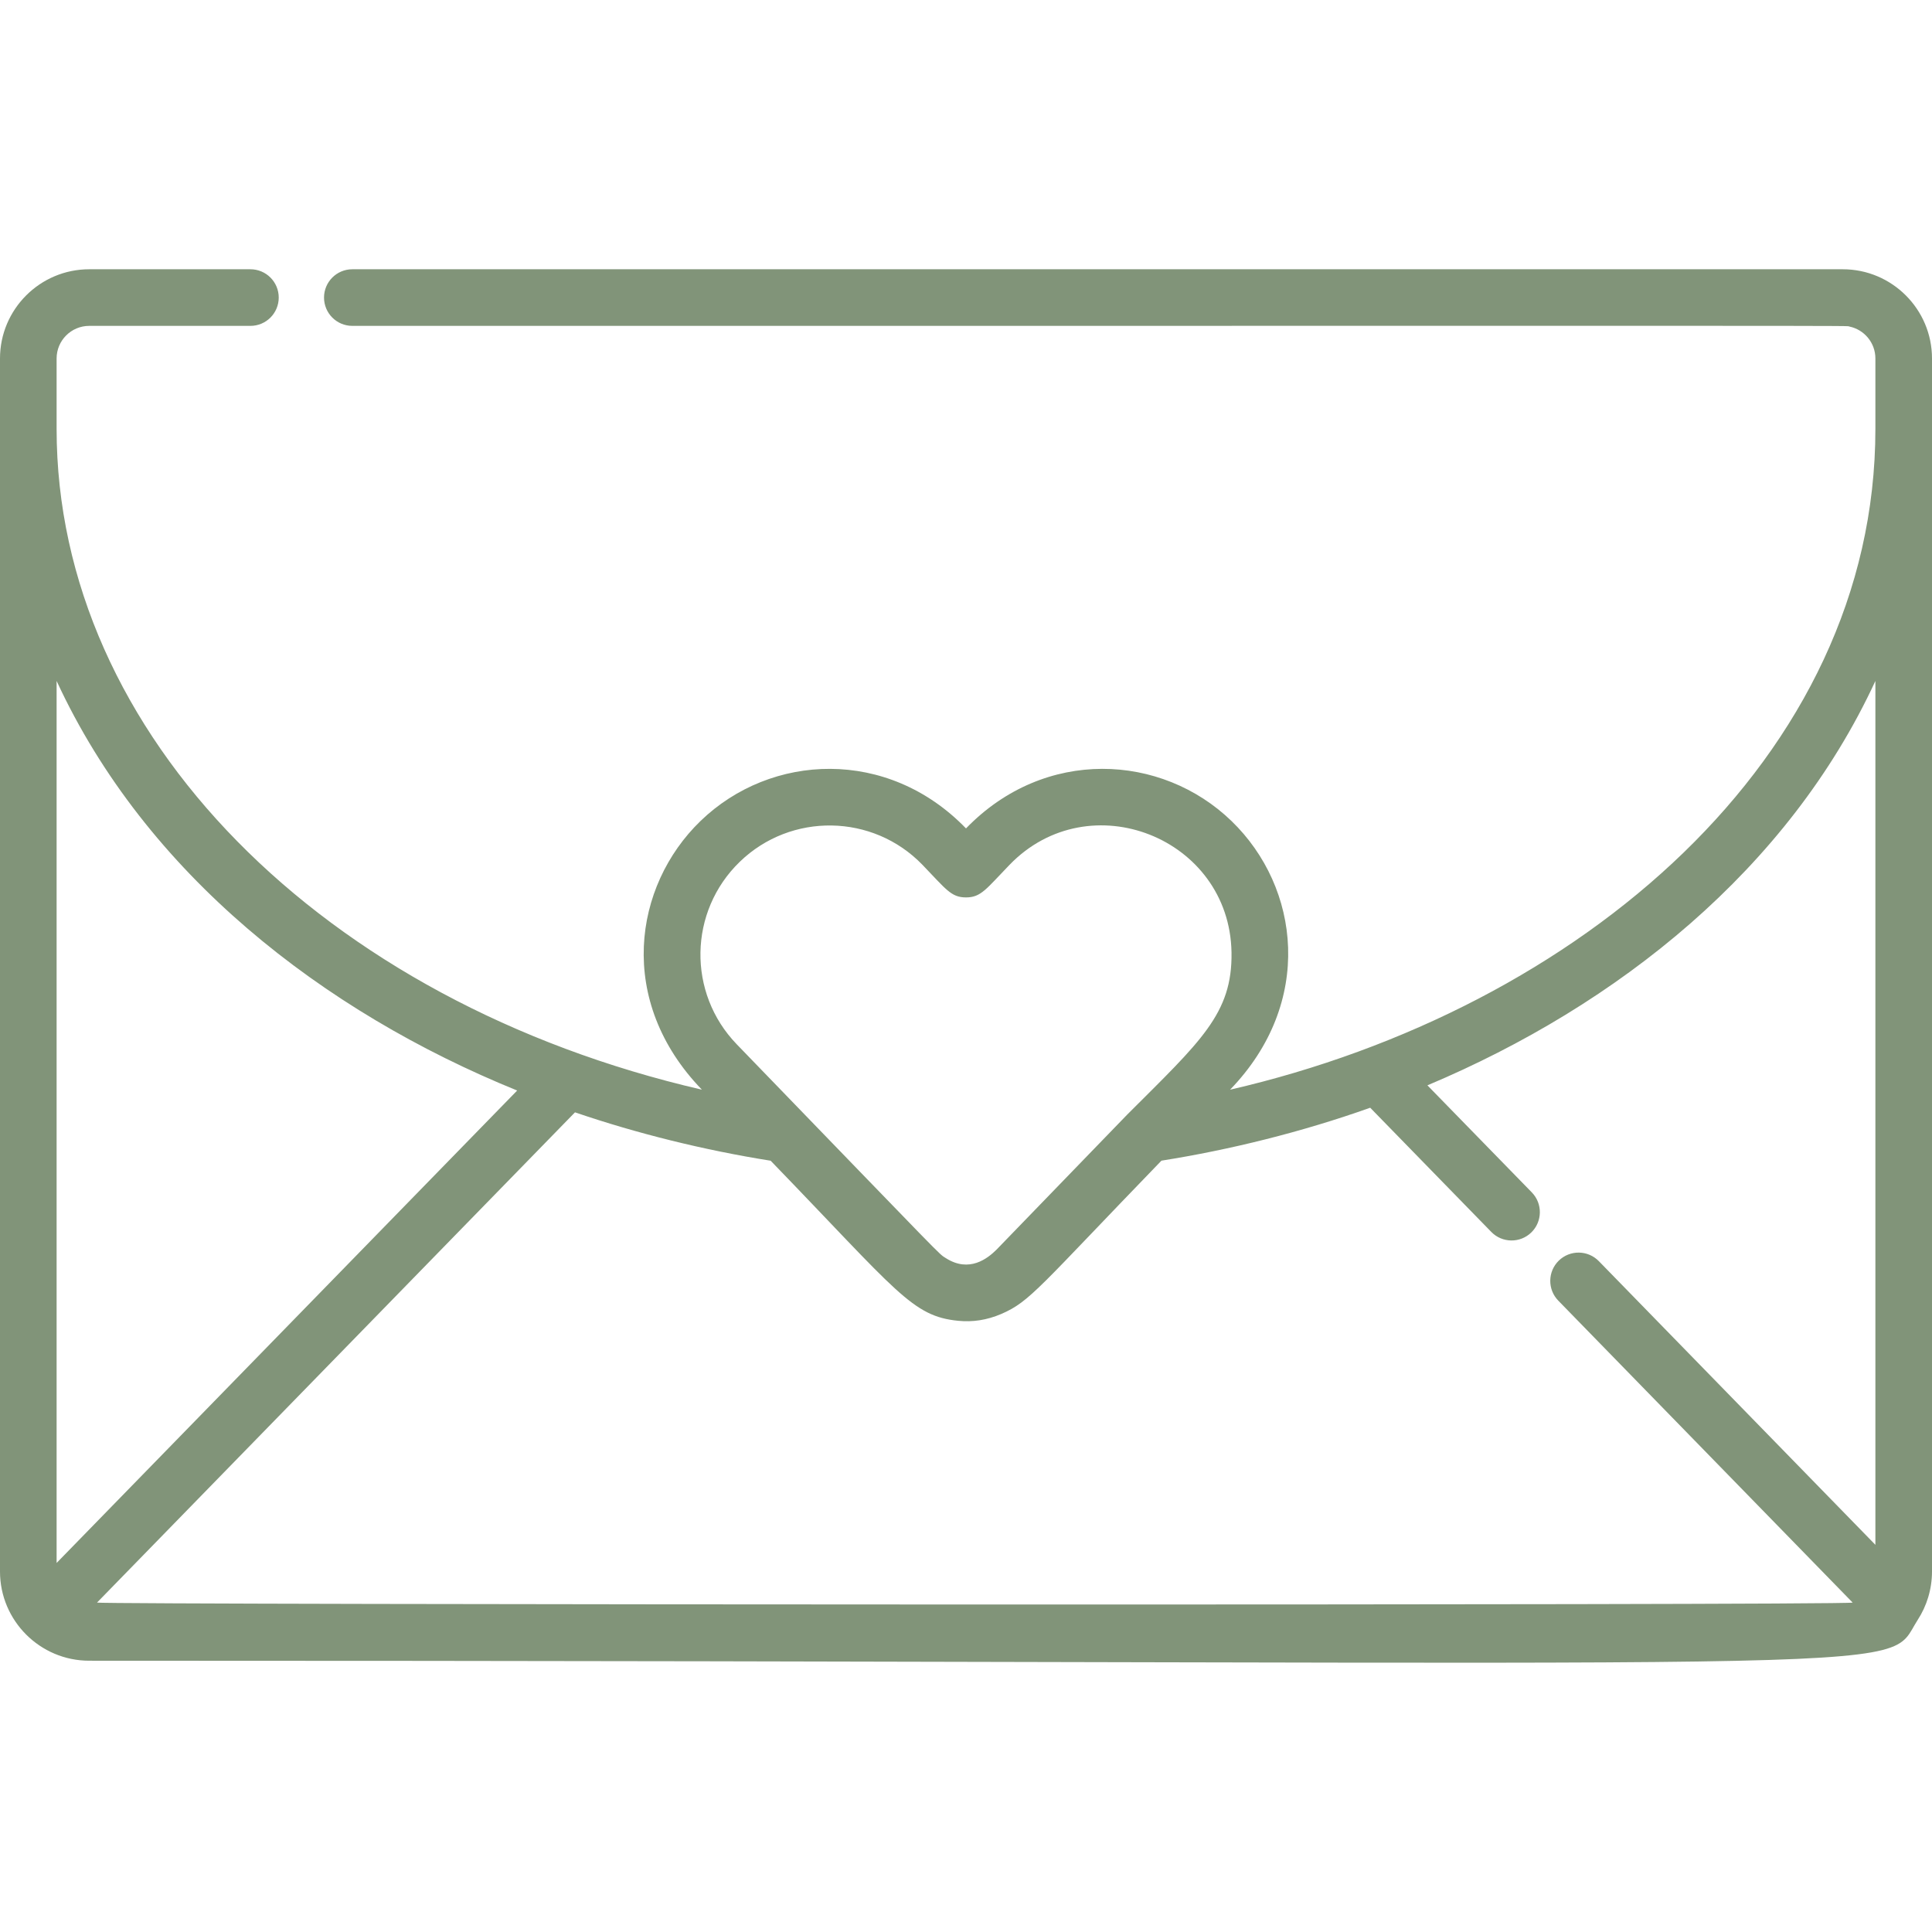 <?xml version="1.0" encoding="UTF-8"?> <svg xmlns="http://www.w3.org/2000/svg" width="70" height="70" viewBox="0 0 70 70" fill="none"> <path d="M66.768 9.756H12.765C12.199 9.756 11.74 10.215 11.74 10.781C11.74 11.348 12.199 11.807 12.765 11.807C69.543 11.807 66.826 11.794 67.006 11.831C67.543 11.941 67.949 12.418 67.949 12.988V15.538C67.949 27.46 57.222 36.567 44.568 39.482C47.618 36.33 47.107 32.154 44.621 29.748C42.087 27.297 37.854 27.067 35 30.015C32.167 27.085 27.93 27.28 25.379 29.748C22.947 32.102 22.323 36.269 25.431 39.481C11.701 36.312 2.051 26.623 2.051 15.539V12.988C2.051 12.337 2.581 11.807 3.232 11.807H9.074C9.64 11.807 10.099 11.348 10.099 10.781C10.099 10.215 9.64 9.756 9.074 9.756H3.232C1.45 9.756 0 11.206 0 12.988C0 14.605 0 53.651 0 56.939C0 58.721 1.45 60.171 3.232 60.171C71.635 60.171 68.168 60.742 69.485 58.687C69.805 58.196 70 57.585 70 56.939C70 54.697 70 14.249 70 12.988C70 11.206 68.55 9.756 66.768 9.756ZM26.805 31.223C28.659 29.429 31.627 29.478 33.42 31.332C34.273 32.214 34.455 32.515 35 32.515C35.547 32.515 35.73 32.21 36.58 31.332C39.469 28.346 44.551 30.353 44.62 34.507C44.657 36.731 43.499 37.727 40.845 40.38C40.789 40.439 36.157 45.227 36.099 45.284C35.786 45.592 35.121 46.129 34.268 45.583C33.987 45.402 34.462 45.866 26.695 37.838C24.897 35.98 24.946 33.02 26.805 31.223ZM2.051 56.629V24.672C5.283 31.664 11.691 36.649 18.738 39.512L2.051 56.629ZM67.949 55.972L57.929 45.694C57.533 45.288 56.884 45.28 56.478 45.675C56.073 46.071 56.065 46.72 56.46 47.125L67.125 58.065C66.788 58.171 3.762 58.144 3.515 58.065L20.833 40.302C23.07 41.067 25.524 41.675 27.922 42.055C32.523 46.811 33.044 47.691 34.717 47.855C35.236 47.907 35.752 47.833 36.279 47.607C37.329 47.154 37.641 46.642 42.081 42.053C44.535 41.665 47.161 41.02 49.645 40.135L54.032 44.635C54.428 45.041 55.077 45.049 55.482 44.654C55.888 44.258 55.896 43.609 55.501 43.203L51.718 39.324C58.631 36.414 64.804 31.476 67.949 24.672V55.972H67.949Z" fill="#819479"></path> </svg> 